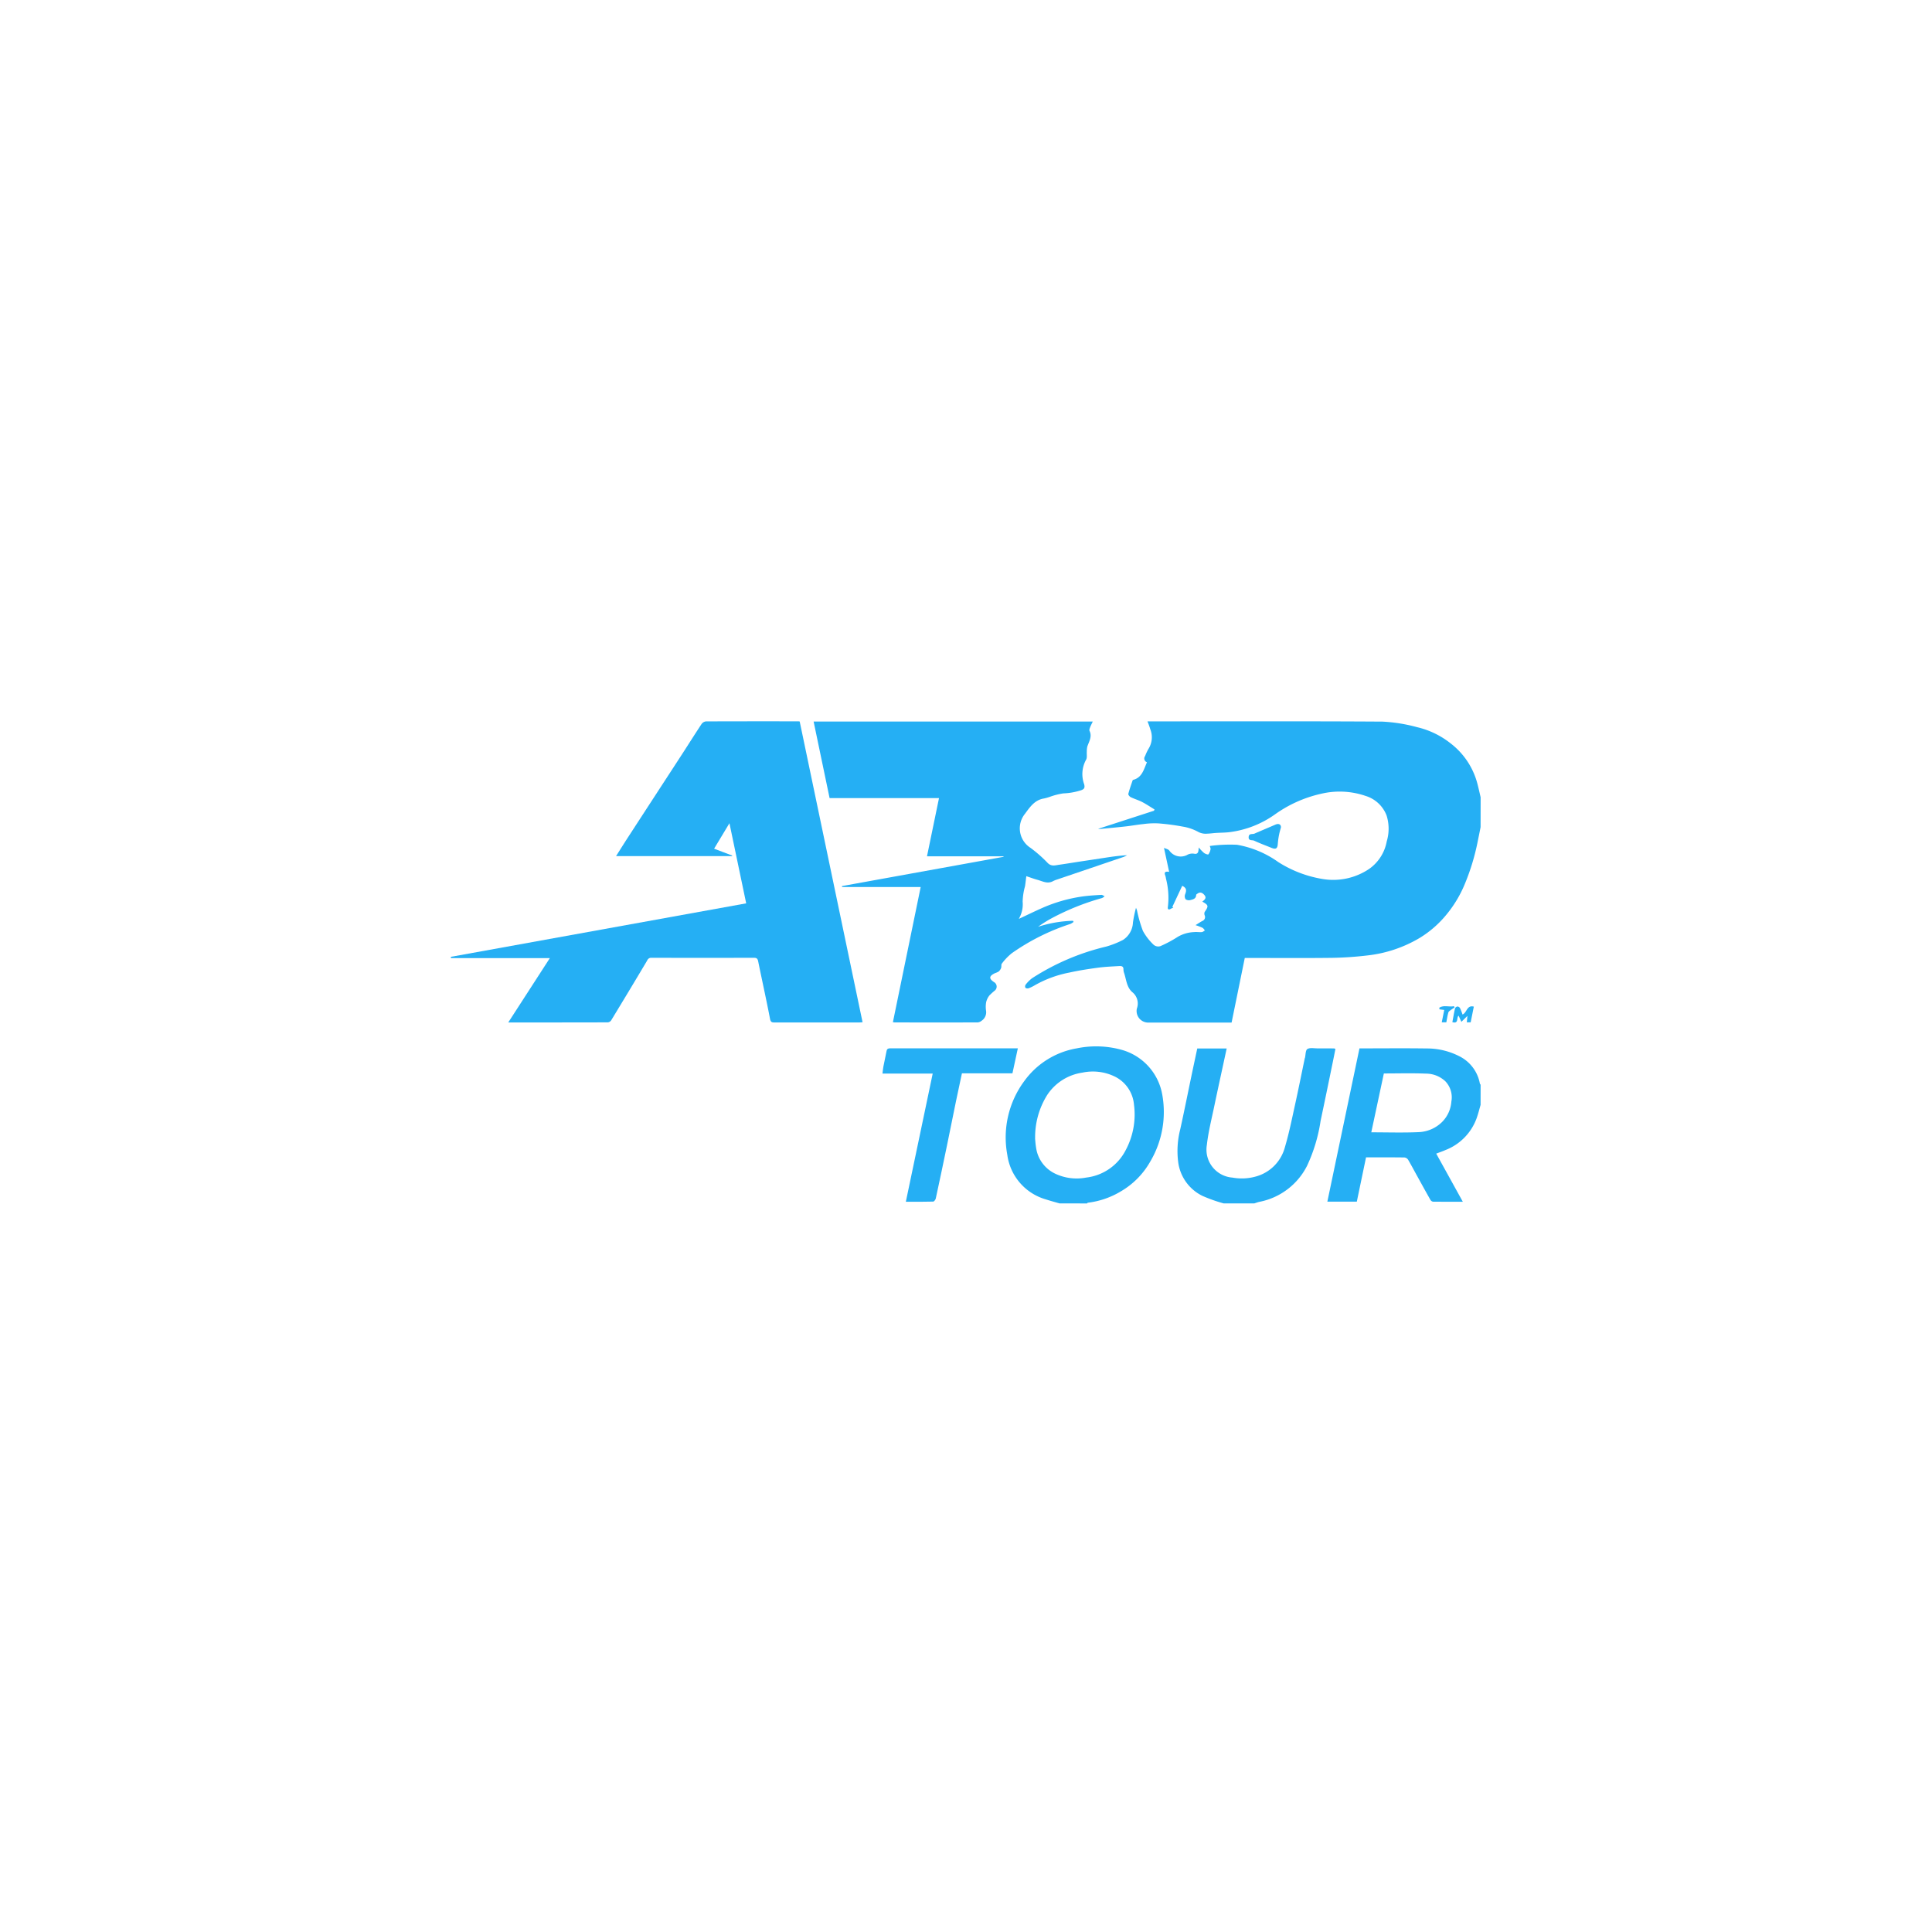 <svg xmlns="http://www.w3.org/2000/svg" width="150" height="150" viewBox="0 0 150 150">
  <g id="_2" data-name="2" transform="translate(-1568 -1640)">
    <rect id="Rectangle_63" data-name="Rectangle 63" width="150" height="150" transform="translate(1568 1640)" fill="#fff" opacity="0"/>
    <g id="Group_13" data-name="Group 13" transform="translate(1066.379 1178.3)">
      <path id="Path_1" data-name="Path 1" d="M616.574,525.917c-.083.415-.165.831-.251,1.246a17.3,17.3,0,0,1-.933,3.069,9.3,9.3,0,0,1-1.486,2.5,8.157,8.157,0,0,1-2.053,1.785,10.109,10.109,0,0,1-4.072,1.364,26.956,26.956,0,0,1-2.722.186c-2.143.027-4.287.009-6.43.009h-.362l-1.023,5.015H590.71a.9.9,0,0,1-.825-1.08,1.13,1.13,0,0,0-.345-1.275c-.44-.374-.47-.958-.635-1.469a.9.9,0,0,1-.06-.3c.009-.244-.15-.273-.324-.263-.546.034-1.1.053-1.637.126-.751.1-1.5.216-2.24.38a8.75,8.75,0,0,0-2.664.976,2.966,2.966,0,0,1-.5.243.283.283,0,0,1-.248-.038.25.25,0,0,1,.019-.241,2.617,2.617,0,0,1,.5-.5,18.384,18.384,0,0,1,5.755-2.458,7.047,7.047,0,0,0,1.3-.514,1.692,1.692,0,0,0,.777-1.36,9.9,9.9,0,0,1,.237-1.14c.027.074.06.146.081.221a10.269,10.269,0,0,0,.455,1.576,4.35,4.35,0,0,0,.845,1.088.556.556,0,0,0,.5.1,9.412,9.412,0,0,0,1.369-.732,2.719,2.719,0,0,1,1.258-.363c.2-.022.4.015.6,0,.083-.007.161-.083.242-.128-.063-.071-.113-.166-.191-.208a4.7,4.7,0,0,0-.538-.205c.234-.143.38-.246.538-.326a.324.324,0,0,0,.171-.438.351.351,0,0,1,0-.256c.318-.464.31-.526-.182-.806.173-.135.36-.281.163-.511-.134-.155-.3-.265-.514-.125-.049.032-.126.078-.127.119-.005.29-.235.342-.434.393a.465.465,0,0,1-.38-.054.423.423,0,0,1-.047-.375c.1-.266.166-.491-.221-.673l-.766,1.634.081.051c-.071.035-.145.066-.213.106-.185.106-.244,0-.215-.151a5.961,5.961,0,0,0-.148-2.2,1.24,1.24,0,0,0-.054-.237c-.089-.224-.043-.346.3-.286l-.4-1.864c.148.071.32.1.407.2a1.079,1.079,0,0,0,1.368.361.821.821,0,0,1,.6-.1c.307.036.3-.21.322-.492a3.688,3.688,0,0,0,.409.425c.1.071.306.148.344.108a.907.907,0,0,0,.164-.4c.015-.061-.029-.136-.057-.248a11.722,11.722,0,0,1,2.112-.094,7.794,7.794,0,0,1,3.2,1.34,9.182,9.182,0,0,0,3.382,1.307,4.992,4.992,0,0,0,3.7-.788,3.34,3.34,0,0,0,1.343-2.122,3.42,3.42,0,0,0-.01-2.006,2.537,2.537,0,0,0-1.627-1.523,6.212,6.212,0,0,0-3.44-.172,9.885,9.885,0,0,0-3.639,1.632,7.75,7.75,0,0,1-3.422,1.343c-.368.052-.744.046-1.116.071-.237.015-.472.051-.709.057a1.219,1.219,0,0,1-.7-.154,3.752,3.752,0,0,0-1.2-.4,17.223,17.223,0,0,0-1.893-.247,6.4,6.4,0,0,0-1.147.055c-.449.045-.894.129-1.343.179-.665.075-1.332.136-2,.2-.023,0-.048,0-.165-.008l4.341-1.408.04-.1c-.317-.192-.624-.4-.952-.573-.289-.149-.608-.24-.9-.382-.085-.042-.2-.187-.18-.255.089-.352.215-.695.33-1.04a.078.078,0,0,1,.042-.045c.7-.181.824-.811,1.074-1.366a.312.312,0,0,1-.144-.485,4,4,0,0,1,.26-.553,1.687,1.687,0,0,0,.146-1.516,6.279,6.279,0,0,0-.222-.622H591c5.981,0,11.962-.019,17.942.019a12.519,12.519,0,0,1,2.7.431,6.6,6.6,0,0,1,2.63,1.279,5.778,5.778,0,0,1,2.053,3.108c.093.349.168.7.252,1.055Z" fill="#25aff4"/>
      <path id="Path_2" data-name="Path 2" d="M616.574,547.482c-.1.347-.187.7-.309,1.039a4.169,4.169,0,0,1-2.426,2.471c-.225.1-.456.177-.71.275l2.065,3.738c-.8,0-1.562,0-2.321-.007a.3.3,0,0,1-.2-.151c-.349-.614-.689-1.234-1.03-1.852-.233-.421-.458-.847-.7-1.26a.4.4,0,0,0-.278-.17c-.982-.013-1.965-.008-2.985-.008l-.716,3.438h-2.287c.833-3.976,1.661-7.927,2.493-11.9h.352c1.62,0,3.241-.018,4.862.007a5.49,5.49,0,0,1,2.494.582,2.962,2.962,0,0,1,1.638,2.137c.006.034.039.064.059.095Zm-8.487,2.131c1.275,0,2.5.042,3.728-.017a2.742,2.742,0,0,0,1.763-.78,2.49,2.49,0,0,0,.726-1.588,1.8,1.8,0,0,0-.462-1.572,2.192,2.192,0,0,0-1.505-.6c-1.084-.046-2.171-.013-3.274-.013Z" fill="#25aff4"/>
      <path id="Path_3" data-name="Path 3" d="M583.883,555.131c-.357-.1-.717-.2-1.07-.313a4.185,4.185,0,0,1-2.987-3.468,7.352,7.352,0,0,1,1.332-5.732,6.339,6.339,0,0,1,4.066-2.525,7.42,7.42,0,0,1,3.554.136,4.394,4.394,0,0,1,3.073,3.417,7.555,7.555,0,0,1-.933,5.252,6.212,6.212,0,0,1-2.276,2.3,6.462,6.462,0,0,1-2.561.881c-.023,0-.043.036-.064.056Zm-1.9-5.048c.017.163.032.442.079.715a2.631,2.631,0,0,0,1.487,2.027,3.9,3.9,0,0,0,2.408.3A3.952,3.952,0,0,0,589.018,551a5.856,5.856,0,0,0,.644-3.545,2.682,2.682,0,0,0-1.479-2.167,3.9,3.9,0,0,0-2.528-.309,3.944,3.944,0,0,0-2.723,1.725A6.16,6.16,0,0,0,581.988,550.083Z" fill="#25aff4"/>
      <path id="Path_4" data-name="Path 4" d="M596.621,555.131a11.9,11.9,0,0,1-1.653-.588,3.41,3.41,0,0,1-1.861-2.537,6.778,6.778,0,0,1,.15-2.637c.3-1.357.57-2.719.855-4.078.152-.727.308-1.454.464-2.187h2.284c-.327,1.52-.659,3.026-.975,4.536-.205.98-.452,1.958-.564,2.95a2.178,2.178,0,0,0,1.986,2.538,4.032,4.032,0,0,0,1.9-.108,3.21,3.21,0,0,0,2.175-2.257c.311-1.044.527-2.117.762-3.183.273-1.236.521-2.478.78-3.718,0-.01.012-.018.014-.028.057-.238.038-.593.186-.686.2-.124.523-.051.793-.053.429,0,.858,0,1.286.005.019,0,.037.015.1.044-.079.4-.16.8-.244,1.209-.3,1.46-.6,2.921-.909,4.38a12.558,12.558,0,0,1-1.048,3.477,5.264,5.264,0,0,1-3.7,2.8c-.134.028-.263.081-.4.122Z" fill="#25aff4"/>
      <path id="Path_5" data-name="Path 5" d="M558.467,528.169h-9.016c.284-.448.55-.875.824-1.3q2.107-3.243,4.217-6.483c.535-.823,1.056-1.656,1.6-2.476a.485.485,0,0,1,.333-.2c2.4-.011,4.789-.008,7.184-.007a.841.841,0,0,1,.1.013q2.438,11.66,4.881,23.35c-.116.007-.205.018-.295.018q-3.263,0-6.525,0c-.206,0-.313-.013-.365-.283-.286-1.494-.618-2.98-.921-4.471-.042-.2-.118-.268-.325-.267q-3.984.009-7.968,0a.325.325,0,0,0-.321.208q-1.389,2.334-2.8,4.652a.36.36,0,0,1-.258.153c-2.552.008-5.1.007-7.73.007l3.229-4.995h-7.676l-.011-.1,22.931-4.152-1.3-6.222-1.191,1.978,1.4.531Z" fill="#25aff4"/>
      <path id="Path_6" data-name="Path 6" d="M570.946,541.059l2.157-10.492H567l-.008-.072,12.544-2.272v-.039h-5.944l.933-4.519h-8.494l-1.241-5.946h21.675c-.073.155-.145.288-.2.428-.035.093-.089.22-.054.293.217.452-.037.824-.171,1.222a1.709,1.709,0,0,0-.04.4c-.017.213.041.473-.061.632a2.3,2.3,0,0,0-.142,1.9c.063.259.016.377-.26.467a5.107,5.107,0,0,1-1.36.238,5.272,5.272,0,0,0-1.058.271,4.154,4.154,0,0,1-.442.124c-.731.112-1.1.68-1.486,1.2a1.792,1.792,0,0,0,.433,2.629,10.223,10.223,0,0,1,1.3,1.137c.3.338.6.226.923.18.64-.09,1.277-.2,1.915-.293.659-.1,1.317-.2,1.977-.3.454-.067.911-.122,1.388-.148a2.341,2.341,0,0,1-.271.133q-2.582.879-5.165,1.754a1.886,1.886,0,0,0-.312.126c-.425.238-.812.007-1.2-.1-.276-.074-.543-.176-.875-.286-.034.266-.061.522-.1.776a4.955,4.955,0,0,0-.185,1.2,2.213,2.213,0,0,1-.153,1.04c-.034.091-.082.178-.141.3.612-.287,1.178-.564,1.753-.82a11.867,11.867,0,0,1,3.2-.922c.48-.066.965-.094,1.449-.123.083-.005.171.071.256.109a.775.775,0,0,1-.206.14A19.161,19.161,0,0,0,583.257,533a9.23,9.23,0,0,0-1.04.656,9.572,9.572,0,0,1,2.708-.467l.049.087a1.186,1.186,0,0,1-.249.158,17.049,17.049,0,0,0-4.543,2.27,4.356,4.356,0,0,0-.779.812c-.062.073-.016.229-.056.333a.666.666,0,0,1-.189.279,1.545,1.545,0,0,1-.306.136c-.446.222-.462.414-.06.684a.4.4,0,0,1,.081.646,4.676,4.676,0,0,0-.435.393,1.355,1.355,0,0,0-.254.53,2.085,2.085,0,0,0-.006.655.79.79,0,0,1-.347.78.559.559,0,0,1-.294.127q-3.232.011-6.463,0A.8.8,0,0,1,570.946,541.059Z" fill="#25aff4"/>
      <path id="Path_7" data-name="Path 7" d="M571.95,555.005c.7-3.328,1.388-6.624,2.086-9.952h-3.9c.025-.2.038-.368.069-.531.08-.411.17-.82.251-1.231.042-.21.192-.2.353-.2q3.074,0,6.147,0h3.69l-.419,1.943h-3.922c-.153.72-.308,1.425-.454,2.133-.239,1.16-.469,2.322-.709,3.482q-.424,2.054-.868,4.105c-.02.093-.132.235-.2.237C573.374,555.012,572.675,555.005,571.95,555.005Z" fill="#25aff4"/>
      <path id="Path_8" data-name="Path 8" d="M601.075,525.932c-.045.169-.1.344-.137.524a5.89,5.89,0,0,0-.109.756c-.02.362-.143.454-.483.317-.454-.183-.914-.353-1.356-.56-.148-.07-.447.035-.423-.29.023-.3.294-.188.452-.258.541-.238,1.088-.463,1.631-.7C600.9,525.619,601.074,525.7,601.075,525.932Z" fill="#25aff4"/>
      <path id="Path_9" data-name="Path 9" d="M616.048,539.855l-.245,1.219h-.3l.049-.5-.469.461-.217-.477c-.188.154.031.653-.484.5.067-.359.126-.718.208-1.072a.25.25,0,0,1,.191-.142.268.268,0,0,1,.2.134,4.654,4.654,0,0,1,.19.489C615.516,540.33,615.5,539.707,616.048,539.855Z" fill="#25aff4"/>
      <path id="Path_10" data-name="Path 10" d="M613.368,539.936c.351-.227.766-.031,1.138-.116l.05.1c-.087.056-.179.106-.26.17s-.2.128-.224.214c-.072.243-.105.5-.158.767h-.355l.193-.959-.37-.047Z" fill="#25aff4"/>
    </g>
  </g>
</svg>
